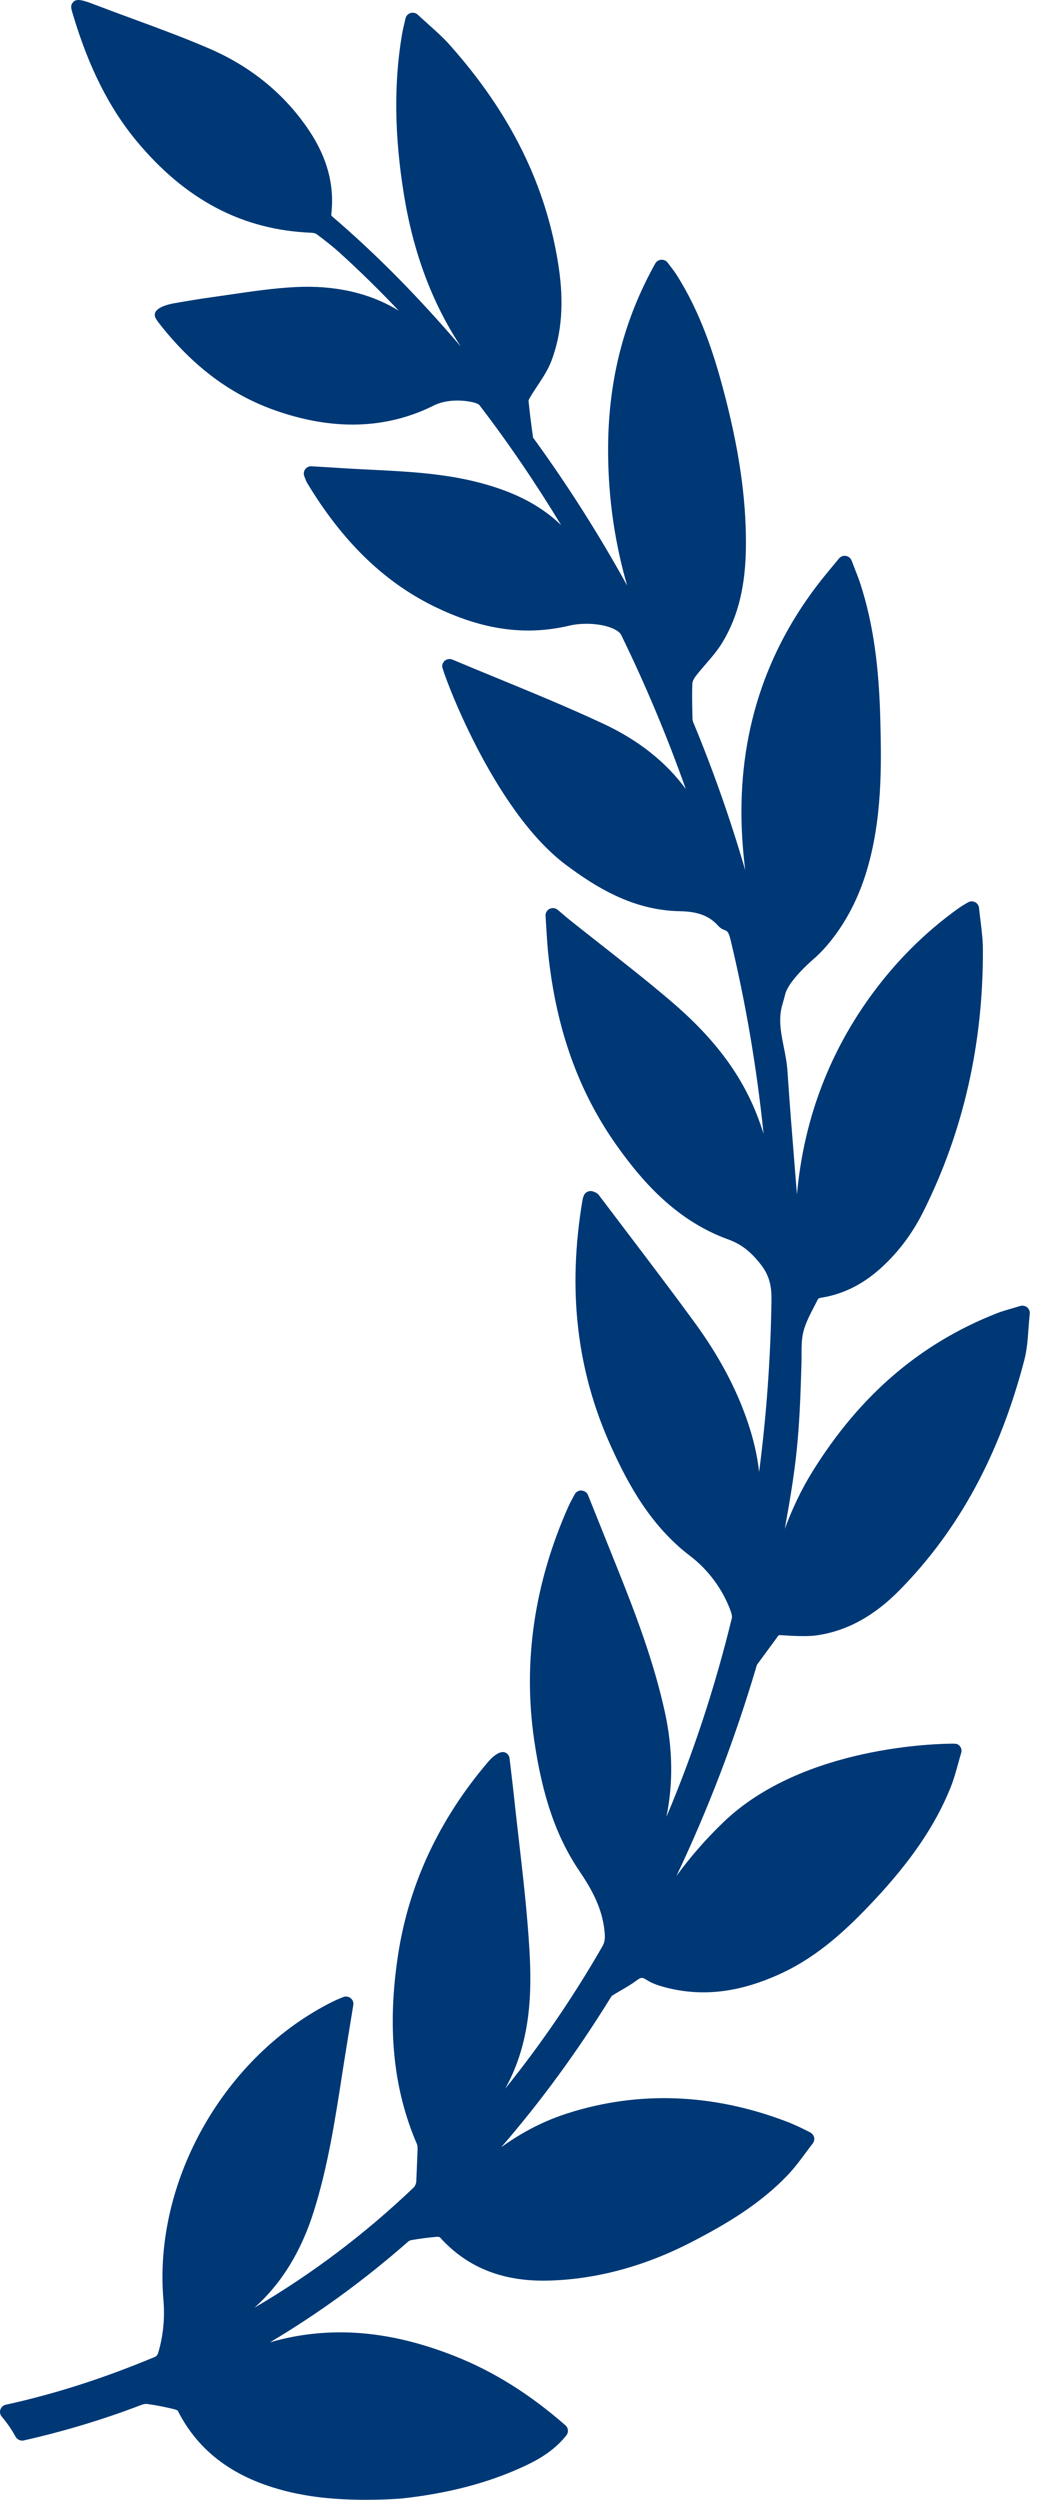 <svg xmlns="http://www.w3.org/2000/svg" width="74" height="178" viewBox="0 0 74 178" fill="none"><path d="M73.154 93.089C73.017 92.977 72.819 92.942 72.665 92.993C72.476 93.051 72.303 93.101 72.14 93.148L72.061 93.171C71.659 93.288 71.311 93.388 70.967 93.525C65.532 95.669 61.252 99.341 57.885 104.751C57.053 106.088 56.409 107.478 55.895 108.864C56.737 104.202 56.932 102.386 57.081 97.171C57.088 96.952 57.088 96.729 57.088 96.508C57.088 95.905 57.088 95.335 57.221 94.815C57.38 94.198 57.7 93.584 58.01 92.989C58.097 92.821 58.185 92.653 58.257 92.505C58.282 92.476 58.362 92.427 58.394 92.422C59.948 92.186 61.323 91.531 62.597 90.42C63.881 89.294 64.937 87.916 65.736 86.324C68.605 80.615 70.04 74.305 70.004 67.571C70.001 66.922 69.924 66.289 69.839 65.602C69.801 65.293 69.762 64.978 69.729 64.652C69.711 64.473 69.6 64.314 69.439 64.236C69.28 64.16 69.088 64.165 68.928 64.261C68.831 64.322 68.748 64.371 68.672 64.414C68.527 64.5 68.416 64.567 68.311 64.643C65.864 66.383 63.706 68.55 61.895 71.082C58.941 75.22 57.224 79.899 56.761 85.047C56.715 84.473 56.668 83.899 56.621 83.325L56.605 83.117C56.424 80.868 56.236 78.541 56.084 76.254C56.045 75.675 55.933 75.111 55.825 74.566C55.615 73.518 55.418 72.528 55.734 71.49C55.806 71.256 55.867 71.02 55.927 70.784C56.077 70.201 56.799 69.302 57.908 68.32L57.95 68.283C58.359 67.939 60.46 66.031 61.652 62.257C62.862 58.422 62.77 54.416 62.704 51.491L62.702 51.413C62.613 47.392 62.176 44.361 61.283 41.586C61.167 41.231 61.03 40.881 60.885 40.513C60.81 40.322 60.733 40.124 60.654 39.917C60.589 39.742 60.433 39.614 60.25 39.584L60.161 39.576C60.002 39.576 59.855 39.646 59.754 39.768L58.887 40.817C54.728 45.852 52.685 51.756 52.812 58.367C52.835 59.531 52.922 60.726 53.078 61.959C52.021 58.338 50.781 54.814 49.371 51.423C49.342 51.349 49.323 51.257 49.321 51.179L49.311 50.715C49.297 50.047 49.282 49.354 49.31 48.674C49.315 48.561 49.388 48.358 49.542 48.158C49.759 47.873 50.001 47.594 50.251 47.303C50.678 46.811 51.118 46.302 51.467 45.721C52.591 43.853 53.119 41.646 53.127 38.775C53.142 35.395 52.617 31.839 51.473 27.581C50.848 25.259 49.904 22.242 48.146 19.506C48.027 19.322 47.894 19.149 47.752 18.966C47.688 18.884 47.621 18.798 47.553 18.705C47.453 18.572 47.315 18.494 47.093 18.494C46.916 18.508 46.758 18.608 46.669 18.763C44.463 22.715 43.364 26.937 43.312 31.67C43.268 35.617 43.889 39.012 44.667 41.696C42.686 38.104 40.484 34.632 38.097 31.34L38.043 31.265C37.989 31.194 37.966 31.159 37.969 31.183C37.819 30.118 37.715 29.266 37.643 28.524C37.645 28.512 37.659 28.45 37.771 28.265C37.928 27.998 38.101 27.737 38.285 27.46C38.653 26.904 39.034 26.329 39.278 25.685C40.013 23.74 40.178 21.535 39.781 18.945C38.91 13.213 36.364 8.052 32 3.165C31.551 2.664 31.054 2.22 30.529 1.751L30.384 1.62C30.179 1.436 29.968 1.247 29.755 1.048C29.62 0.92 29.426 0.872 29.238 0.927C29.06 0.983 28.923 1.129 28.881 1.311L28.785 1.726C28.72 2.001 28.67 2.218 28.633 2.437C28.045 5.916 28.088 9.643 28.764 13.831C29.435 17.984 30.771 21.567 32.822 24.679C29.747 21.082 26.756 18.062 23.629 15.386C23.615 15.367 23.595 15.312 23.593 15.298C23.837 13.209 23.318 11.241 22.005 9.281C20.28 6.706 17.884 4.743 14.882 3.448C13.086 2.675 11.225 1.99 9.403 1.32C8.53 0.998 7.657 0.678 6.758 0.334C5.855 -0.022 5.469 -0.086 5.259 0.107C4.989 0.356 5.054 0.569 5.172 0.956L5.21 1.083C6.311 4.765 7.773 7.678 9.68 9.986C13.18 14.229 17.273 16.384 22.188 16.574C22.36 16.584 22.496 16.632 22.552 16.675C23.244 17.189 23.753 17.6 24.204 18.008C25.628 19.3 27.03 20.676 28.402 22.125C26.361 20.867 23.867 20.299 21.058 20.44C19.521 20.517 17.995 20.74 16.52 20.956L16.464 20.965C16.028 21.028 15.594 21.091 15.161 21.152C14.213 21.28 13.257 21.446 12.413 21.593C12.071 21.653 11.254 21.838 11.066 22.231C11.001 22.365 11.007 22.513 11.08 22.646C11.145 22.763 11.217 22.873 11.295 22.973C13.732 26.111 16.511 28.177 19.792 29.29C23.793 30.654 27.468 30.541 30.769 28.937C31.274 28.661 31.883 28.521 32.579 28.521C33.104 28.521 33.498 28.604 33.629 28.633C33.824 28.666 34.09 28.774 34.144 28.844C36.197 31.524 38.146 34.386 39.966 37.392C38.428 35.908 36.423 34.907 33.691 34.255C31.297 33.689 28.849 33.568 26.483 33.449L25.69 33.41C24.948 33.372 24.205 33.325 23.441 33.277L22.159 33.199C21.993 33.199 21.835 33.278 21.739 33.411C21.632 33.553 21.607 33.738 21.67 33.904C21.721 34.043 21.815 34.288 21.863 34.37C24.359 38.513 27.29 41.38 30.823 43.133C34.276 44.845 37.397 45.298 40.544 44.551C40.908 44.464 41.33 44.417 41.767 44.417C43.105 44.417 44.039 44.823 44.235 45.198C45.967 48.744 47.512 52.428 48.845 56.185C47.447 54.273 45.492 52.719 43.017 51.557C40.558 50.405 37.998 49.352 35.479 48.316C34.397 47.872 33.31 47.426 32.228 46.97C32.067 46.9 31.877 46.915 31.727 47.013C31.579 47.11 31.492 47.273 31.492 47.448C31.492 47.783 35.084 57.678 40.301 61.578C42.429 63.168 45.05 64.805 48.356 64.882C49.346 64.901 50.368 65.04 51.141 65.912C51.259 66.05 51.416 66.159 51.586 66.216C51.85 66.302 51.923 66.462 52.053 67.009C53.123 71.47 53.903 76.068 54.383 80.738C54.238 80.264 54.069 79.785 53.876 79.301C52.709 76.362 50.743 73.79 47.692 71.208C46.119 69.871 44.472 68.576 42.879 67.324L42.803 67.265C42.078 66.694 41.354 66.126 40.632 65.55C40.483 65.432 40.338 65.309 40.169 65.166L39.719 64.783C39.561 64.651 39.327 64.623 39.143 64.715C38.953 64.81 38.84 65.007 38.855 65.217C38.877 65.533 38.895 65.831 38.912 66.118L38.92 66.252C38.956 66.842 38.99 67.398 39.05 67.948C39.614 73.299 41.218 77.766 43.951 81.606C45.643 83.979 48.071 86.879 51.856 88.251C52.777 88.587 53.445 89.095 54.161 90.007C54.836 90.861 54.961 91.641 54.946 92.623C54.882 96.736 54.586 100.817 54.066 104.813C53.944 103.701 53.686 102.556 53.29 101.366C52.47 98.903 51.193 96.509 49.383 94.046C47.822 91.913 46.197 89.773 44.626 87.702L44.521 87.564C43.898 86.744 43.276 85.923 42.669 85.119C42.555 84.954 42.391 84.895 42.297 84.862C42.162 84.797 42.002 84.791 41.859 84.851C41.719 84.91 41.612 85.027 41.565 85.17L41.547 85.226C41.521 85.301 41.5 85.368 41.489 85.434C40.406 91.847 41.07 97.593 43.521 103.002C44.718 105.647 46.323 108.641 49.154 110.795C50.446 111.779 51.466 113.159 52.026 114.68C52.145 115.007 52.141 115.149 52.127 115.204C50.929 120.129 49.364 124.879 47.462 129.374C47.952 127.005 47.918 124.516 47.359 121.938C46.565 118.283 45.201 114.742 43.984 111.709L43.62 110.801C43.049 109.379 42.475 107.947 41.881 106.462C41.806 106.272 41.625 106.143 41.382 106.131C41.192 106.131 41.016 106.239 40.925 106.414L40.734 106.771C40.65 106.928 40.571 107.073 40.504 107.224C38.056 112.706 37.229 118.325 38.048 123.926C38.633 127.932 39.625 130.799 41.263 133.226C42.111 134.48 42.917 135.877 43.063 137.595C43.098 138.002 43.082 138.282 42.899 138.601C40.833 142.192 38.516 145.582 35.978 148.731C35.988 148.714 35.997 148.696 36.007 148.679C37.833 145.368 37.888 141.788 37.701 138.723C37.54 136.095 37.237 133.47 36.945 130.933L36.928 130.787C36.811 129.77 36.694 128.754 36.587 127.736C36.525 127.159 36.456 126.582 36.385 125.997L36.291 125.204C36.271 125.029 36.163 124.877 36.008 124.801C35.72 124.651 35.253 124.882 34.749 125.474C31.287 129.538 29.138 134.132 28.362 139.127C27.558 144.306 27.994 148.738 29.697 152.677C29.743 152.782 29.741 152.996 29.741 153.067L29.649 155.333C29.636 155.496 29.549 155.68 29.478 155.748C26.02 159.053 22.213 161.927 18.128 164.318C20.061 162.583 21.452 160.32 22.353 157.451C23.351 154.272 23.864 150.964 24.361 147.755L24.404 147.47C24.58 146.343 24.764 145.218 24.951 144.068L25.163 142.768C25.194 142.579 25.118 142.39 24.97 142.276C24.823 142.16 24.611 142.132 24.442 142.204L24.257 142.28C24.06 142.36 23.888 142.432 23.726 142.514C16.003 146.342 10.919 155.271 11.638 163.744C11.751 165.071 11.628 166.317 11.263 167.552C11.229 167.664 11.119 167.787 11.075 167.807C7.407 169.342 3.919 170.462 0.41 171.231C0.229 171.273 0.086 171.401 0.028 171.573C-0.031 171.747 0.005 171.936 0.125 172.078C0.506 172.526 0.838 173.009 1.112 173.514C1.224 173.72 1.491 173.826 1.691 173.774C4.55 173.127 7.334 172.289 9.969 171.281C10.182 171.196 10.345 171.156 10.497 171.18C11.083 171.258 11.702 171.377 12.39 171.546C12.532 171.581 12.649 171.646 12.652 171.64C14.154 174.612 16.735 176.505 20.545 177.426C21.374 177.623 22.229 177.769 23.086 177.858C23.984 177.952 24.984 178 26.06 178C27.55 178 28.612 177.909 28.625 177.908C31.928 177.541 34.749 176.803 37.247 175.652C38.272 175.18 39.441 174.545 40.338 173.411C40.51 173.194 40.481 172.88 40.273 172.698C37.735 170.475 35.151 168.86 32.372 167.761C28.255 166.137 24.504 165.697 20.828 166.399C20.279 166.505 19.742 166.638 19.221 166.792C22.66 164.751 25.953 162.354 29.062 159.622C29.122 159.568 29.22 159.521 29.296 159.507C29.805 159.423 30.481 159.32 31.172 159.271C31.236 159.271 31.317 159.301 31.326 159.305C33.2 161.386 35.614 162.397 38.706 162.397C38.864 162.397 39.022 162.394 39.179 162.389C42.541 162.281 45.921 161.364 49.227 159.662C51.629 158.418 54.133 156.97 56.164 154.811C56.614 154.33 57.017 153.787 57.371 153.308L57.406 153.261C57.563 153.05 57.722 152.837 57.885 152.627C57.974 152.513 58.011 152.367 57.988 152.22C57.963 152.078 57.88 151.951 57.739 151.86C57.703 151.841 56.843 151.383 56.058 151.081C50.801 149.065 45.494 148.859 40.431 150.478C38.774 151.007 37.214 151.8 35.696 152.897C38.504 149.657 41.105 146.104 43.466 142.282C43.492 142.242 43.559 142.133 43.581 142.113C43.787 141.982 43.998 141.858 44.209 141.736C44.587 141.516 44.978 141.289 45.345 141.018C45.655 140.788 45.742 140.782 46.056 140.982C46.499 141.268 47.014 141.416 47.463 141.533C50.091 142.201 52.74 141.868 55.67 140.503C58.347 139.257 60.404 137.289 62.23 135.347C64.886 132.515 66.622 129.961 67.692 127.306C67.917 126.749 68.078 126.173 68.245 125.571C68.313 125.318 68.384 125.065 68.459 124.817C68.54 124.55 68.397 124.268 68.132 124.175L67.912 124.158C66.829 124.158 57.167 124.316 51.516 129.758C50.287 130.942 49.185 132.2 48.178 133.578C50.414 128.879 52.31 123.927 53.838 118.787L53.86 118.711C53.878 118.648 53.906 118.553 53.924 118.527L55.402 116.513C55.458 116.432 55.464 116.432 55.551 116.432C55.589 116.432 55.632 116.435 55.68 116.438L55.996 116.457C57.096 116.524 57.743 116.515 58.276 116.432C60.38 116.102 62.28 115.05 64.082 113.216C68.298 108.924 71.2 103.57 72.953 96.85C73.141 96.13 73.194 95.403 73.25 94.631C73.275 94.282 73.303 93.922 73.343 93.549C73.36 93.371 73.289 93.201 73.154 93.089Z" fill="#003876"></path></svg>
